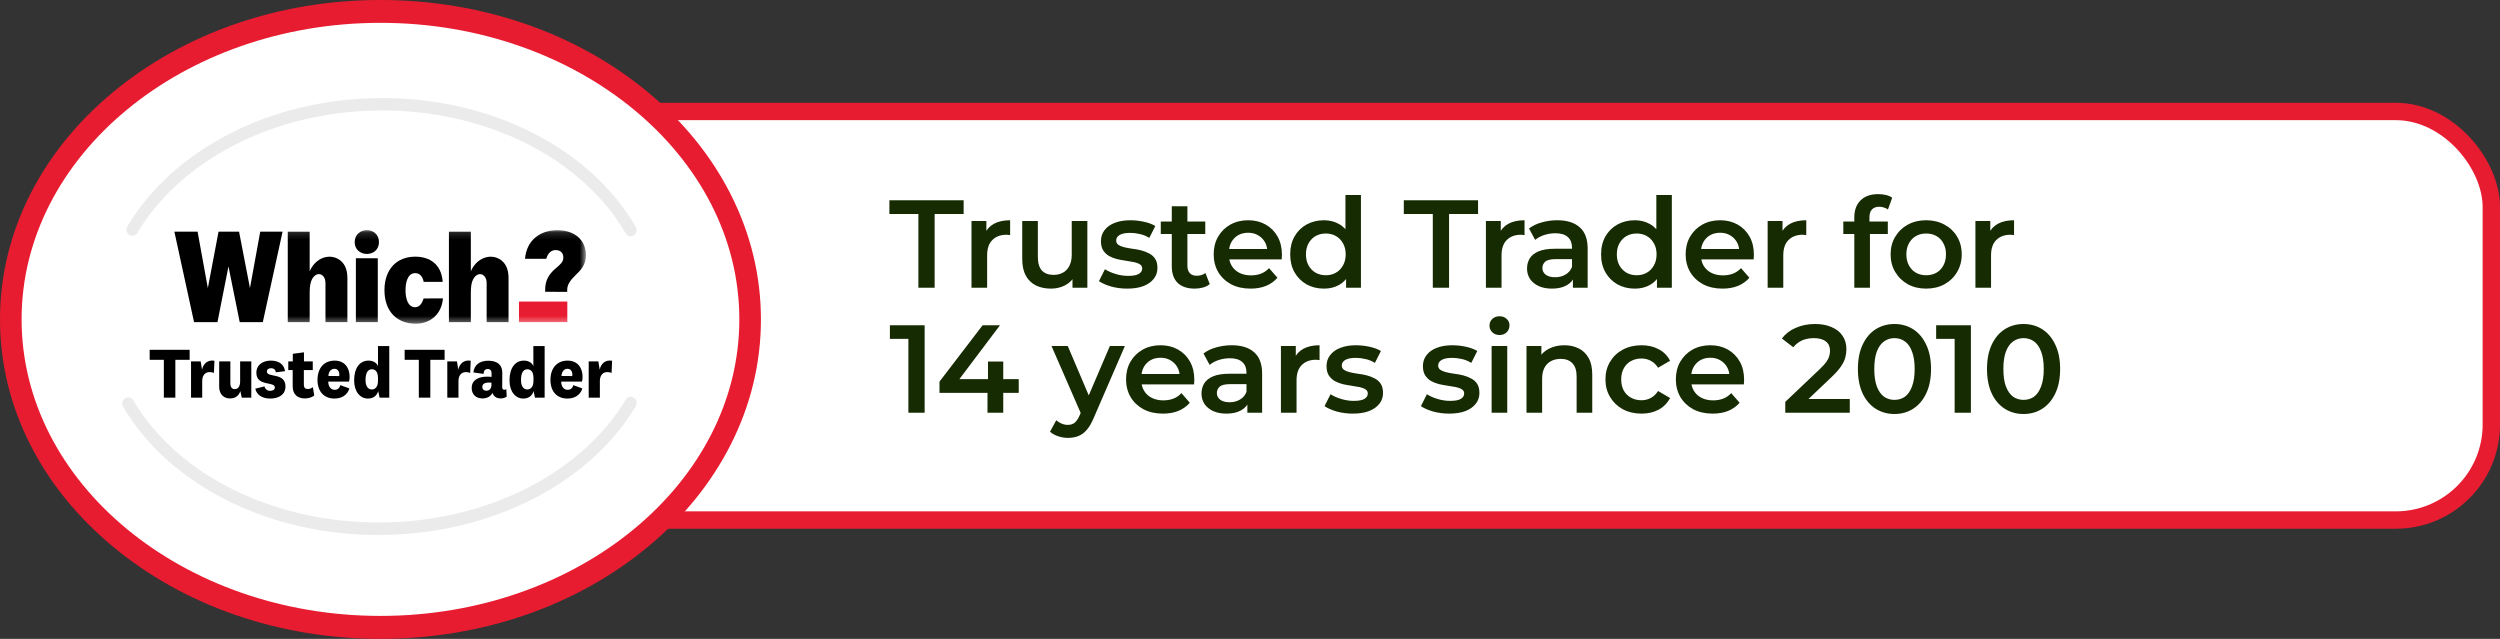 <?xml version="1.0" encoding="UTF-8"?> <svg xmlns="http://www.w3.org/2000/svg" width="360" height="92" viewBox="0 0 360 92" fill="none"><rect x="0" y="0" width="360" height="92" fill="#333333" stroke="none"/><rect x="62.25" y="16.054" width="296.5" height="58.831" rx="13.75" fill="white" stroke="#E81C30" stroke-width="2.5"></rect><path d="M54.788 90.344C84.191 90.344 108.027 70.487 108.027 45.991C108.027 21.495 84.191 1.637 54.788 1.637C25.384 1.637 1.548 21.495 1.548 45.991C1.548 70.487 25.384 90.344 54.788 90.344Z" fill="white"></path><path d="M54.787 91.996C40.212 91.996 26.504 87.252 16.184 78.646C11.124 74.425 7.148 69.517 4.363 64.036C1.47 58.326 0 52.256 0 46.006C0 39.757 1.47 33.67 4.363 27.96C7.148 22.48 11.124 17.555 16.184 13.35C26.519 4.745 40.228 0 54.787 0C69.346 0 83.07 4.745 93.39 13.35C98.449 17.571 102.426 22.48 105.211 27.96C108.104 33.67 109.574 39.74 109.574 46.006C109.574 52.273 108.104 58.342 105.211 64.052C102.426 69.533 98.449 74.458 93.39 78.662C83.07 87.252 69.362 91.996 54.787 91.996ZM54.787 3.288C26.287 3.288 3.11 22.447 3.11 45.99C3.11 69.533 26.287 88.691 54.787 88.691C83.287 88.691 106.464 69.533 106.464 45.99C106.464 22.447 83.287 3.288 54.787 3.288Z" fill="#E81C30"></path><path d="M91.547 32.661C88.341 27.127 83.223 22.452 76.748 19.157C70.135 15.781 62.474 14.045 54.566 14.126C46.843 14.191 39.351 15.992 32.908 19.336C26.603 22.614 21.562 27.191 18.34 32.596C18.094 33.018 18.217 33.57 18.602 33.83C18.741 33.927 18.895 33.976 19.065 33.96C19.342 33.96 19.62 33.813 19.774 33.538C22.826 28.425 27.62 24.059 33.648 20.943C39.875 17.713 47.105 15.976 54.581 15.911C69.842 15.765 83.793 22.712 90.098 33.602C90.252 33.879 90.545 34.025 90.838 34.025C90.992 34.025 91.131 33.976 91.269 33.895C91.67 33.635 91.794 33.083 91.547 32.661Z" fill="#EBEBEB"></path><path d="M91.27 57.27C90.867 57.011 90.338 57.141 90.09 57.562C87.029 62.681 82.197 67.039 76.122 70.166C69.86 73.406 62.558 75.156 55.022 75.237C39.625 75.399 25.564 68.498 19.194 57.643C18.945 57.222 18.417 57.092 18.013 57.351C17.609 57.61 17.485 58.161 17.733 58.583C20.981 64.107 26.139 68.757 32.68 72.046C39.346 75.399 47.083 77.117 55.038 77.035C62.822 76.954 70.373 75.14 76.868 71.786C83.222 68.514 88.287 63.929 91.534 58.534C91.799 58.08 91.674 57.529 91.27 57.27Z" fill="#EBEBEB"></path><path d="M37.473 33.361L36.003 41.443H35.987L34.425 33.361H31.469L29.938 41.443H29.922L28.452 33.361H25.11L27.942 46.384H31.315L32.893 38.4H32.908L34.517 46.384H37.844L40.691 33.361H37.473Z" fill="black"></path><mask id="mask0_216_8902" style="mask-type:luminance" maskUnits="userSpaceOnUse" x="25" y="33" width="60" height="14"><path d="M84.371 33.132H25.221V46.613H84.371V33.132Z" fill="white"></path></mask><g mask="url(#mask0_216_8902)"><path d="M78.507 42.016V41.672C78.507 40.412 79.018 39.594 79.761 38.874C79.9 38.744 80.055 38.613 80.194 38.498C80.689 38.073 81.122 37.697 81.122 37.091C81.122 36.404 80.689 36.011 80.008 36.011C79.389 36.011 78.91 36.437 78.693 37.173L78.662 37.271H75.599C75.831 34.604 77.749 33.148 80.256 33.148C82.778 33.148 84.371 34.588 84.371 36.731C84.371 38.187 83.598 38.923 82.917 39.578C82.097 40.38 81.695 40.985 81.679 41.688V42.032L78.507 42.016Z" fill="black"></path><path d="M81.694 43.423H74.732V46.384H81.694V43.423Z" fill="#E81C30"></path><path d="M70.076 46.384V40.756C70.076 39.381 68.776 38.972 68.126 40.232C67.894 40.674 67.801 41.295 67.801 42.163V46.384H64.645V33.361H67.801V39.054C68.853 36.698 71.329 36.404 72.551 37.827C73 38.351 73.232 39.103 73.232 40.052V46.384H70.076Z" fill="black"></path><path d="M46.867 46.384V40.756C46.867 39.381 45.568 38.972 44.918 40.232C44.686 40.674 44.593 41.295 44.593 42.163V46.384H41.437V33.361H44.593V39.054C45.645 36.698 48.12 36.404 49.343 37.827C49.791 38.351 50.024 39.103 50.024 40.052V46.384H46.867Z" fill="black"></path><path d="M54.402 37.19H51.246V46.384H54.402V37.19Z" fill="black"></path><path d="M63.779 42.964C63.64 45.025 62.17 46.612 59.865 46.612C57.08 46.612 55.362 44.763 55.362 41.786C55.362 38.808 57.095 36.959 59.803 36.959C61.922 36.959 63.578 38.088 63.748 40.591H61.01C60.886 39.97 60.561 39.331 59.803 39.331C58.596 39.331 58.395 40.902 58.395 41.786C58.395 42.865 58.673 44.24 59.787 44.24C60.344 44.24 60.778 43.765 60.994 42.98L63.779 42.964Z" fill="black"></path><path d="M52.823 36.568C51.956 36.568 51.074 35.979 51.074 34.866C51.074 33.754 51.956 33.132 52.823 33.132C53.689 33.132 54.571 33.721 54.571 34.866C54.571 36.011 53.689 36.568 52.823 36.568Z" fill="black"></path></g><path d="M23.594 57.261V51.813H21.552V50.373H27.308V51.813H25.25V57.261H23.594Z" fill="black"></path><path d="M30.804 53.696C30.649 53.63 30.417 53.581 30.185 53.581C29.597 53.581 29.118 53.99 29.118 54.874V57.262H27.509V52.043H28.901L29.087 53.221C29.288 52.338 29.938 51.781 30.881 51.945L30.804 53.696Z" fill="black"></path><path d="M34.61 56.312C34.393 57.016 33.852 57.376 33.109 57.376C32.274 57.376 31.562 56.82 31.562 55.691V52.042H33.171V55.216C33.171 55.723 33.388 56.034 33.806 56.034C34.254 56.034 34.579 55.691 34.579 54.905V52.042H36.188V57.261H34.811L34.61 56.312Z" fill="black"></path><path d="M38.092 55.642C38.154 56.018 38.494 56.28 38.897 56.28C39.299 56.28 39.577 56.116 39.577 55.789C39.577 54.889 36.916 55.691 36.916 53.679C36.916 52.533 37.86 51.928 39.005 51.928C40.15 51.928 40.908 52.468 41.047 53.45L39.717 53.613C39.686 53.253 39.438 53.024 39.02 53.024C38.649 53.024 38.432 53.204 38.432 53.515C38.432 54.431 41.109 53.58 41.109 55.658C41.109 56.787 40.196 57.392 38.912 57.392C37.844 57.392 36.978 56.934 36.761 55.969L38.092 55.642Z" fill="black"></path><path d="M45.256 56.951C44.9 57.229 44.42 57.376 43.91 57.376C42.873 57.376 42.146 56.836 42.146 55.609V53.286H41.512V52.043H42.162V50.947L43.771 50.734V52.043H45.039V53.286H43.755V55.397C43.755 55.822 43.956 56.018 44.312 56.018C44.575 56.018 44.792 55.937 45.055 55.757L45.256 56.951Z" fill="black"></path><path d="M49.015 55.462L50.315 55.936C50.005 56.951 49.123 57.392 48.164 57.392C46.679 57.392 45.719 56.395 45.719 54.709C45.719 53.024 46.648 51.928 48.195 51.928C49.634 51.928 50.346 52.975 50.346 54.268C50.346 54.48 50.315 54.775 50.253 54.955H47.267C47.282 55.691 47.654 56.133 48.195 56.133C48.597 56.133 48.876 55.92 49.015 55.462ZM48.845 54.153C48.86 54.088 48.86 54.006 48.86 53.908C48.86 53.482 48.613 53.106 48.164 53.106C47.669 53.106 47.329 53.499 47.282 54.137L48.845 54.153Z" fill="black"></path><path d="M54.461 56.313C54.26 57.033 53.687 57.393 52.975 57.393C51.877 57.393 50.995 56.427 50.995 54.775C50.995 52.959 51.83 51.928 53.068 51.928C53.764 51.928 54.244 52.255 54.43 52.73V49.834H56.054V57.262H54.662L54.461 56.313ZM54.414 54.251C54.414 53.515 53.996 53.172 53.563 53.172C52.975 53.172 52.635 53.679 52.635 54.726C52.635 55.609 52.991 56.084 53.548 56.084C54.027 56.084 54.43 55.691 54.43 54.873V54.251H54.414Z" fill="black"></path><path d="M60.31 57.261V51.813H58.268V50.373H64.023V51.813H61.965V57.261H60.31Z" fill="black"></path><path d="M67.707 53.696C67.552 53.63 67.32 53.581 67.088 53.581C66.5 53.581 66.02 53.99 66.02 54.874V57.262H64.411V52.043H65.803L65.989 53.221C66.19 52.338 66.84 51.781 67.784 51.945L67.707 53.696Z" fill="black"></path><path d="M72.316 55.756C72.316 56.018 72.456 56.133 72.626 56.133C72.734 56.133 72.827 56.1 72.904 56.018L72.966 57.114C72.734 57.278 72.409 57.376 72.084 57.376C71.635 57.376 71.28 57.196 71.078 56.902C71.001 56.803 70.955 56.689 70.908 56.558C70.707 57.065 70.135 57.376 69.485 57.376C68.556 57.376 67.922 56.82 67.922 55.855C67.922 54.807 68.773 54.235 70.166 54.235C70.367 54.235 70.614 54.251 70.784 54.268V53.744C70.784 53.368 70.599 53.139 70.228 53.139C69.856 53.139 69.639 53.4 69.639 53.842L68.17 53.63C68.263 52.582 69.052 51.944 70.289 51.944C71.697 51.944 72.332 52.599 72.332 53.695L72.316 55.756ZM70.769 55.102C70.676 55.086 70.552 55.086 70.429 55.086C69.779 55.086 69.454 55.298 69.454 55.724C69.454 56.051 69.671 56.264 70.042 56.264C70.413 56.264 70.769 56.035 70.769 55.413V55.102Z" fill="black"></path><path d="M76.835 56.313C76.633 57.033 76.061 57.393 75.349 57.393C74.251 57.393 73.369 56.427 73.369 54.775C73.369 52.959 74.204 51.928 75.442 51.928C76.138 51.928 76.618 52.255 76.804 52.73V49.834H78.428V57.262H77.036L76.835 56.313ZM76.804 54.251C76.804 53.515 76.386 53.172 75.953 53.172C75.365 53.172 75.024 53.679 75.024 54.726C75.024 55.609 75.38 56.084 75.937 56.084C76.417 56.084 76.819 55.691 76.819 54.873V54.251H76.804Z" fill="black"></path><path d="M82.559 55.462L83.859 55.936C83.549 56.951 82.668 57.392 81.708 57.392C80.223 57.392 79.264 56.395 79.264 54.709C79.264 53.024 80.192 51.928 81.739 51.928C83.178 51.928 83.89 52.975 83.89 54.268C83.89 54.48 83.859 54.775 83.797 54.955H80.811C80.826 55.691 81.198 56.133 81.739 56.133C82.141 56.133 82.436 55.92 82.559 55.462ZM82.404 54.153C82.42 54.088 82.42 54.006 82.42 53.908C82.42 53.482 82.172 53.106 81.724 53.106C81.229 53.106 80.904 53.499 80.842 54.137L82.404 54.153Z" fill="black"></path><path d="M88.068 53.696C87.913 53.63 87.681 53.581 87.449 53.581C86.861 53.581 86.381 53.99 86.381 54.874V57.262H84.772V52.043H86.165L86.35 53.221C86.552 52.338 87.201 51.781 88.145 51.945L88.068 53.696Z" fill="black"></path><path d="M132.248 41.436V30.816H128.072V28.836H138.764V30.816H134.588V41.436H132.248ZM139.896 41.436V31.824H142.038V34.47L141.786 33.696C142.074 33.048 142.524 32.556 143.136 32.22C143.76 31.884 144.534 31.716 145.458 31.716V33.858C145.362 33.834 145.272 33.822 145.188 33.822C145.104 33.81 145.02 33.804 144.936 33.804C144.084 33.804 143.406 34.056 142.902 34.56C142.398 35.052 142.146 35.79 142.146 36.774V41.436H139.896ZM151.342 41.562C150.526 41.562 149.806 41.412 149.182 41.112C148.558 40.8 148.072 40.332 147.724 39.708C147.376 39.072 147.202 38.274 147.202 37.314V31.824H149.452V37.008C149.452 37.872 149.644 38.52 150.028 38.952C150.424 39.372 150.982 39.582 151.702 39.582C152.23 39.582 152.686 39.474 153.07 39.258C153.466 39.042 153.772 38.718 153.988 38.286C154.216 37.854 154.33 37.32 154.33 36.684V31.824H156.58V41.436H154.438V38.844L154.816 39.636C154.492 40.26 154.018 40.74 153.394 41.076C152.77 41.4 152.086 41.562 151.342 41.562ZM162.316 41.562C161.512 41.562 160.738 41.46 159.994 41.256C159.262 41.04 158.68 40.782 158.248 40.482L159.112 38.772C159.544 39.048 160.06 39.276 160.66 39.456C161.26 39.636 161.86 39.726 162.46 39.726C163.168 39.726 163.678 39.63 163.99 39.438C164.314 39.246 164.476 38.988 164.476 38.664C164.476 38.4 164.368 38.202 164.152 38.07C163.936 37.926 163.654 37.818 163.306 37.746C162.958 37.674 162.568 37.608 162.136 37.548C161.716 37.488 161.29 37.41 160.858 37.314C160.438 37.206 160.054 37.056 159.706 36.864C159.358 36.66 159.076 36.39 158.86 36.054C158.644 35.718 158.536 35.274 158.536 34.722C158.536 34.11 158.71 33.582 159.058 33.138C159.406 32.682 159.892 32.334 160.516 32.094C161.152 31.842 161.902 31.716 162.766 31.716C163.414 31.716 164.068 31.788 164.728 31.932C165.388 32.076 165.934 32.28 166.366 32.544L165.502 34.254C165.046 33.978 164.584 33.792 164.116 33.696C163.66 33.588 163.204 33.534 162.748 33.534C162.064 33.534 161.554 33.636 161.218 33.84C160.894 34.044 160.732 34.302 160.732 34.614C160.732 34.902 160.84 35.118 161.056 35.262C161.272 35.406 161.554 35.52 161.902 35.604C162.25 35.688 162.634 35.76 163.054 35.82C163.486 35.868 163.912 35.946 164.332 36.054C164.752 36.162 165.136 36.312 165.484 36.504C165.844 36.684 166.132 36.942 166.348 37.278C166.564 37.614 166.672 38.052 166.672 38.592C166.672 39.192 166.492 39.714 166.132 40.158C165.784 40.602 165.286 40.95 164.638 41.202C163.99 41.442 163.216 41.562 162.316 41.562ZM172.048 41.562C170.992 41.562 170.176 41.292 169.6 40.752C169.024 40.2 168.736 39.39 168.736 38.322V29.7H170.986V38.268C170.986 38.724 171.1 39.078 171.328 39.33C171.568 39.582 171.898 39.708 172.318 39.708C172.822 39.708 173.242 39.576 173.578 39.312L174.208 40.914C173.944 41.13 173.62 41.292 173.236 41.4C172.852 41.508 172.456 41.562 172.048 41.562ZM167.152 33.696V31.896H173.56V33.696H167.152ZM180.08 41.562C179.012 41.562 178.076 41.352 177.272 40.932C176.48 40.5 175.862 39.912 175.418 39.168C174.986 38.424 174.77 37.578 174.77 36.63C174.77 35.67 174.98 34.824 175.4 34.092C175.832 33.348 176.42 32.766 177.164 32.346C177.92 31.926 178.778 31.716 179.738 31.716C180.674 31.716 181.508 31.92 182.24 32.328C182.972 32.736 183.548 33.312 183.968 34.056C184.388 34.8 184.598 35.676 184.598 36.684C184.598 36.78 184.592 36.888 184.58 37.008C184.58 37.128 184.574 37.242 184.562 37.35H176.552V35.856H183.374L182.492 36.324C182.504 35.772 182.39 35.286 182.15 34.866C181.91 34.446 181.58 34.116 181.16 33.876C180.752 33.636 180.278 33.516 179.738 33.516C179.186 33.516 178.7 33.636 178.28 33.876C177.872 34.116 177.548 34.452 177.308 34.884C177.08 35.304 176.966 35.802 176.966 36.378V36.738C176.966 37.314 177.098 37.824 177.362 38.268C177.626 38.712 177.998 39.054 178.478 39.294C178.958 39.534 179.51 39.654 180.134 39.654C180.674 39.654 181.16 39.57 181.592 39.402C182.024 39.234 182.408 38.97 182.744 38.61L183.95 39.996C183.518 40.5 182.972 40.89 182.312 41.166C181.664 41.43 180.92 41.562 180.08 41.562ZM190.648 41.562C189.724 41.562 188.89 41.358 188.146 40.95C187.414 40.53 186.838 39.954 186.418 39.222C185.998 38.49 185.788 37.626 185.788 36.63C185.788 35.634 185.998 34.77 186.418 34.038C186.838 33.306 187.414 32.736 188.146 32.328C188.89 31.92 189.724 31.716 190.648 31.716C191.452 31.716 192.172 31.896 192.808 32.256C193.444 32.604 193.948 33.138 194.32 33.858C194.692 34.578 194.878 35.502 194.878 36.63C194.878 37.746 194.698 38.67 194.338 39.402C193.978 40.122 193.48 40.662 192.844 41.022C192.208 41.382 191.476 41.562 190.648 41.562ZM190.918 39.636C191.458 39.636 191.938 39.516 192.358 39.276C192.79 39.036 193.132 38.688 193.384 38.232C193.648 37.776 193.78 37.242 193.78 36.63C193.78 36.006 193.648 35.472 193.384 35.028C193.132 34.572 192.79 34.224 192.358 33.984C191.938 33.744 191.458 33.624 190.918 33.624C190.378 33.624 189.892 33.744 189.46 33.984C189.04 34.224 188.698 34.572 188.434 35.028C188.182 35.472 188.056 36.006 188.056 36.63C188.056 37.242 188.182 37.776 188.434 38.232C188.698 38.688 189.04 39.036 189.46 39.276C189.892 39.516 190.378 39.636 190.918 39.636ZM193.834 41.436V39.168L193.924 36.612L193.744 34.056V28.08H195.976V41.436H193.834ZM206.324 41.436V30.816H202.148V28.836H212.84V30.816H208.664V41.436H206.324ZM213.971 41.436V31.824H216.113V34.47L215.861 33.696C216.149 33.048 216.599 32.556 217.211 32.22C217.835 31.884 218.609 31.716 219.533 31.716V33.858C219.437 33.834 219.347 33.822 219.263 33.822C219.179 33.81 219.095 33.804 219.011 33.804C218.159 33.804 217.481 34.056 216.977 34.56C216.473 35.052 216.221 35.79 216.221 36.774V41.436H213.971ZM226.498 41.436V39.492L226.372 39.078V35.676C226.372 35.016 226.174 34.506 225.778 34.146C225.382 33.774 224.782 33.588 223.978 33.588C223.438 33.588 222.904 33.672 222.376 33.84C221.86 34.008 221.422 34.242 221.062 34.542L220.18 32.904C220.696 32.508 221.308 32.214 222.016 32.022C222.736 31.818 223.48 31.716 224.248 31.716C225.64 31.716 226.714 32.052 227.47 32.724C228.238 33.384 228.622 34.41 228.622 35.802V41.436H226.498ZM223.474 41.562C222.754 41.562 222.124 41.442 221.584 41.202C221.044 40.95 220.624 40.608 220.324 40.176C220.036 39.732 219.892 39.234 219.892 38.682C219.892 38.142 220.018 37.656 220.27 37.224C220.534 36.792 220.96 36.45 221.548 36.198C222.136 35.946 222.916 35.82 223.888 35.82H226.678V37.314H224.05C223.282 37.314 222.766 37.44 222.502 37.692C222.238 37.932 222.106 38.232 222.106 38.592C222.106 39 222.268 39.324 222.592 39.564C222.916 39.804 223.366 39.924 223.942 39.924C224.494 39.924 224.986 39.798 225.418 39.546C225.862 39.294 226.18 38.922 226.372 38.43L226.75 39.78C226.534 40.344 226.144 40.782 225.58 41.094C225.028 41.406 224.326 41.562 223.474 41.562ZM235.416 41.562C234.492 41.562 233.658 41.358 232.914 40.95C232.182 40.53 231.606 39.954 231.186 39.222C230.766 38.49 230.556 37.626 230.556 36.63C230.556 35.634 230.766 34.77 231.186 34.038C231.606 33.306 232.182 32.736 232.914 32.328C233.658 31.92 234.492 31.716 235.416 31.716C236.22 31.716 236.94 31.896 237.576 32.256C238.212 32.604 238.716 33.138 239.088 33.858C239.46 34.578 239.646 35.502 239.646 36.63C239.646 37.746 239.466 38.67 239.106 39.402C238.746 40.122 238.248 40.662 237.612 41.022C236.976 41.382 236.244 41.562 235.416 41.562ZM235.686 39.636C236.226 39.636 236.706 39.516 237.126 39.276C237.558 39.036 237.9 38.688 238.152 38.232C238.416 37.776 238.548 37.242 238.548 36.63C238.548 36.006 238.416 35.472 238.152 35.028C237.9 34.572 237.558 34.224 237.126 33.984C236.706 33.744 236.226 33.624 235.686 33.624C235.146 33.624 234.66 33.744 234.228 33.984C233.808 34.224 233.466 34.572 233.202 35.028C232.95 35.472 232.824 36.006 232.824 36.63C232.824 37.242 232.95 37.776 233.202 38.232C233.466 38.688 233.808 39.036 234.228 39.276C234.66 39.516 235.146 39.636 235.686 39.636ZM238.602 41.436V39.168L238.692 36.612L238.512 34.056V28.08H240.744V41.436H238.602ZM248.043 41.562C246.975 41.562 246.039 41.352 245.235 40.932C244.443 40.5 243.825 39.912 243.381 39.168C242.949 38.424 242.733 37.578 242.733 36.63C242.733 35.67 242.943 34.824 243.363 34.092C243.795 33.348 244.383 32.766 245.127 32.346C245.883 31.926 246.741 31.716 247.701 31.716C248.637 31.716 249.471 31.92 250.203 32.328C250.935 32.736 251.511 33.312 251.931 34.056C252.351 34.8 252.561 35.676 252.561 36.684C252.561 36.78 252.555 36.888 252.543 37.008C252.543 37.128 252.537 37.242 252.525 37.35H244.515V35.856H251.337L250.455 36.324C250.467 35.772 250.353 35.286 250.113 34.866C249.873 34.446 249.543 34.116 249.123 33.876C248.715 33.636 248.241 33.516 247.701 33.516C247.149 33.516 246.663 33.636 246.243 33.876C245.835 34.116 245.511 34.452 245.271 34.884C245.043 35.304 244.929 35.802 244.929 36.378V36.738C244.929 37.314 245.061 37.824 245.325 38.268C245.589 38.712 245.961 39.054 246.441 39.294C246.921 39.534 247.473 39.654 248.097 39.654C248.637 39.654 249.123 39.57 249.555 39.402C249.987 39.234 250.371 38.97 250.707 38.61L251.913 39.996C251.481 40.5 250.935 40.89 250.275 41.166C249.627 41.43 248.883 41.562 248.043 41.562ZM254.542 41.436V31.824H256.684V34.47L256.432 33.696C256.72 33.048 257.17 32.556 257.782 32.22C258.406 31.884 259.18 31.716 260.104 31.716V33.858C260.008 33.834 259.918 33.822 259.834 33.822C259.75 33.81 259.666 33.804 259.582 33.804C258.73 33.804 258.052 34.056 257.548 34.56C257.044 35.052 256.792 35.79 256.792 36.774V41.436H254.542ZM267.021 41.436V31.284C267.021 30.276 267.315 29.472 267.903 28.872C268.503 28.26 269.355 27.954 270.459 27.954C270.855 27.954 271.227 27.996 271.575 28.08C271.935 28.164 272.235 28.296 272.475 28.476L271.863 30.168C271.695 30.036 271.503 29.94 271.287 29.88C271.071 29.808 270.849 29.772 270.621 29.772C270.153 29.772 269.799 29.904 269.559 30.168C269.319 30.42 269.199 30.804 269.199 31.32V32.4L269.271 33.408V41.436H267.021ZM265.437 33.696V31.896H271.845V33.696H265.437ZM277.359 41.562C276.375 41.562 275.499 41.352 274.731 40.932C273.963 40.5 273.357 39.912 272.913 39.168C272.469 38.424 272.247 37.578 272.247 36.63C272.247 35.67 272.469 34.824 272.913 34.092C273.357 33.348 273.963 32.766 274.731 32.346C275.499 31.926 276.375 31.716 277.359 31.716C278.355 31.716 279.237 31.926 280.005 32.346C280.785 32.766 281.391 33.342 281.823 34.074C282.267 34.806 282.489 35.658 282.489 36.63C282.489 37.578 282.267 38.424 281.823 39.168C281.391 39.912 280.785 40.5 280.005 40.932C279.237 41.352 278.355 41.562 277.359 41.562ZM277.359 39.636C277.911 39.636 278.403 39.516 278.835 39.276C279.267 39.036 279.603 38.688 279.843 38.232C280.095 37.776 280.221 37.242 280.221 36.63C280.221 36.006 280.095 35.472 279.843 35.028C279.603 34.572 279.267 34.224 278.835 33.984C278.403 33.744 277.917 33.624 277.377 33.624C276.825 33.624 276.333 33.744 275.901 33.984C275.481 34.224 275.145 34.572 274.893 35.028C274.641 35.472 274.515 36.006 274.515 36.63C274.515 37.242 274.641 37.776 274.893 38.232C275.145 38.688 275.481 39.036 275.901 39.276C276.333 39.516 276.819 39.636 277.359 39.636ZM284.461 41.436V31.824H286.603V34.47L286.351 33.696C286.639 33.048 287.089 32.556 287.701 32.22C288.325 31.884 289.099 31.716 290.023 31.716V33.858C289.927 33.834 289.837 33.822 289.753 33.822C289.669 33.81 289.585 33.804 289.501 33.804C288.649 33.804 287.971 34.056 287.467 34.56C286.963 35.052 286.711 35.79 286.711 36.774V41.436H284.461ZM130.808 59.436V47.736L131.834 48.798H128.144V46.836H133.148V59.436H130.808ZM135.287 56.574V54.954L141.497 46.836H143.999L137.879 54.954L136.709 54.594H146.699V56.574H135.287ZM142.199 59.436V56.574L142.271 54.594V52.056H144.467V59.436H142.199ZM153.775 63.054C153.307 63.054 152.839 62.976 152.371 62.82C151.903 62.664 151.513 62.448 151.201 62.172L152.101 60.516C152.329 60.72 152.587 60.882 152.875 61.002C153.163 61.122 153.457 61.182 153.757 61.182C154.165 61.182 154.495 61.08 154.747 60.876C154.999 60.672 155.233 60.33 155.449 59.85L156.007 58.59L156.187 58.32L159.823 49.824H161.983L157.483 60.21C157.183 60.93 156.847 61.5 156.475 61.92C156.115 62.34 155.707 62.634 155.251 62.802C154.807 62.97 154.315 63.054 153.775 63.054ZM155.755 59.778L151.417 49.824H153.757L157.285 58.122L155.755 59.778ZM167.463 59.562C166.395 59.562 165.459 59.352 164.655 58.932C163.863 58.5 163.245 57.912 162.801 57.168C162.369 56.424 162.153 55.578 162.153 54.63C162.153 53.67 162.363 52.824 162.783 52.092C163.215 51.348 163.803 50.766 164.547 50.346C165.303 49.926 166.161 49.716 167.121 49.716C168.057 49.716 168.891 49.92 169.623 50.328C170.355 50.736 170.931 51.312 171.351 52.056C171.771 52.8 171.981 53.676 171.981 54.684C171.981 54.78 171.975 54.888 171.963 55.008C171.963 55.128 171.957 55.242 171.945 55.35H163.935V53.856H170.757L169.875 54.324C169.887 53.772 169.773 53.286 169.533 52.866C169.293 52.446 168.963 52.116 168.543 51.876C168.135 51.636 167.661 51.516 167.121 51.516C166.569 51.516 166.083 51.636 165.663 51.876C165.255 52.116 164.931 52.452 164.691 52.884C164.463 53.304 164.349 53.802 164.349 54.378V54.738C164.349 55.314 164.481 55.824 164.745 56.268C165.009 56.712 165.381 57.054 165.861 57.294C166.341 57.534 166.893 57.654 167.517 57.654C168.057 57.654 168.543 57.57 168.975 57.402C169.407 57.234 169.791 56.97 170.127 56.61L171.333 57.996C170.901 58.5 170.355 58.89 169.695 59.166C169.047 59.43 168.303 59.562 167.463 59.562ZM179.621 59.436V57.492L179.495 57.078V53.676C179.495 53.016 179.297 52.506 178.901 52.146C178.505 51.774 177.905 51.588 177.101 51.588C176.561 51.588 176.027 51.672 175.499 51.84C174.983 52.008 174.545 52.242 174.185 52.542L173.303 50.904C173.819 50.508 174.431 50.214 175.139 50.022C175.859 49.818 176.603 49.716 177.371 49.716C178.763 49.716 179.837 50.052 180.593 50.724C181.361 51.384 181.745 52.41 181.745 53.802V59.436H179.621ZM176.597 59.562C175.877 59.562 175.247 59.442 174.707 59.202C174.167 58.95 173.747 58.608 173.447 58.176C173.159 57.732 173.015 57.234 173.015 56.682C173.015 56.142 173.141 55.656 173.393 55.224C173.657 54.792 174.083 54.45 174.671 54.198C175.259 53.946 176.039 53.82 177.011 53.82H179.801V55.314H177.173C176.405 55.314 175.889 55.44 175.625 55.692C175.361 55.932 175.229 56.232 175.229 56.592C175.229 57 175.391 57.324 175.715 57.564C176.039 57.804 176.489 57.924 177.065 57.924C177.617 57.924 178.109 57.798 178.541 57.546C178.985 57.294 179.303 56.922 179.495 56.43L179.873 57.78C179.657 58.344 179.267 58.782 178.703 59.094C178.151 59.406 177.449 59.562 176.597 59.562ZM184.453 59.436V49.824H186.595V52.47L186.343 51.696C186.631 51.048 187.081 50.556 187.693 50.22C188.317 49.884 189.091 49.716 190.015 49.716V51.858C189.919 51.834 189.829 51.822 189.745 51.822C189.661 51.81 189.577 51.804 189.493 51.804C188.641 51.804 187.963 52.056 187.459 52.56C186.955 53.052 186.703 53.79 186.703 54.774V59.436H184.453ZM194.801 59.562C193.997 59.562 193.223 59.46 192.479 59.256C191.747 59.04 191.165 58.782 190.733 58.482L191.597 56.772C192.029 57.048 192.545 57.276 193.145 57.456C193.745 57.636 194.345 57.726 194.945 57.726C195.653 57.726 196.163 57.63 196.475 57.438C196.799 57.246 196.961 56.988 196.961 56.664C196.961 56.4 196.853 56.202 196.637 56.07C196.421 55.926 196.139 55.818 195.791 55.746C195.443 55.674 195.053 55.608 194.621 55.548C194.201 55.488 193.775 55.41 193.343 55.314C192.923 55.206 192.539 55.056 192.191 54.864C191.843 54.66 191.561 54.39 191.345 54.054C191.129 53.718 191.021 53.274 191.021 52.722C191.021 52.11 191.195 51.582 191.543 51.138C191.891 50.682 192.377 50.334 193.001 50.094C193.637 49.842 194.387 49.716 195.251 49.716C195.899 49.716 196.553 49.788 197.213 49.932C197.873 50.076 198.419 50.28 198.851 50.544L197.987 52.254C197.531 51.978 197.069 51.792 196.601 51.696C196.145 51.588 195.689 51.534 195.233 51.534C194.549 51.534 194.039 51.636 193.703 51.84C193.379 52.044 193.217 52.302 193.217 52.614C193.217 52.902 193.325 53.118 193.541 53.262C193.757 53.406 194.039 53.52 194.387 53.604C194.735 53.688 195.119 53.76 195.539 53.82C195.971 53.868 196.397 53.946 196.817 54.054C197.237 54.162 197.621 54.312 197.969 54.504C198.329 54.684 198.617 54.942 198.833 55.278C199.049 55.614 199.157 56.052 199.157 56.592C199.157 57.192 198.977 57.714 198.617 58.158C198.269 58.602 197.771 58.95 197.123 59.202C196.475 59.442 195.701 59.562 194.801 59.562ZM208.68 59.562C207.876 59.562 207.102 59.46 206.358 59.256C205.626 59.04 205.044 58.782 204.612 58.482L205.476 56.772C205.908 57.048 206.424 57.276 207.024 57.456C207.624 57.636 208.224 57.726 208.824 57.726C209.532 57.726 210.042 57.63 210.354 57.438C210.678 57.246 210.84 56.988 210.84 56.664C210.84 56.4 210.732 56.202 210.516 56.07C210.3 55.926 210.018 55.818 209.67 55.746C209.322 55.674 208.932 55.608 208.5 55.548C208.08 55.488 207.654 55.41 207.222 55.314C206.802 55.206 206.418 55.056 206.07 54.864C205.722 54.66 205.44 54.39 205.224 54.054C205.008 53.718 204.9 53.274 204.9 52.722C204.9 52.11 205.074 51.582 205.422 51.138C205.77 50.682 206.256 50.334 206.88 50.094C207.516 49.842 208.266 49.716 209.13 49.716C209.778 49.716 210.432 49.788 211.092 49.932C211.752 50.076 212.298 50.28 212.73 50.544L211.866 52.254C211.41 51.978 210.948 51.792 210.48 51.696C210.024 51.588 209.568 51.534 209.112 51.534C208.428 51.534 207.918 51.636 207.582 51.84C207.258 52.044 207.096 52.302 207.096 52.614C207.096 52.902 207.204 53.118 207.42 53.262C207.636 53.406 207.918 53.52 208.266 53.604C208.614 53.688 208.998 53.76 209.418 53.82C209.85 53.868 210.276 53.946 210.696 54.054C211.116 54.162 211.5 54.312 211.848 54.504C212.208 54.684 212.496 54.942 212.712 55.278C212.928 55.614 213.036 56.052 213.036 56.592C213.036 57.192 212.856 57.714 212.496 58.158C212.148 58.602 211.65 58.95 211.002 59.202C210.354 59.442 209.58 59.562 208.68 59.562ZM214.793 59.436V49.824H217.043V59.436H214.793ZM215.927 48.24C215.507 48.24 215.159 48.108 214.883 47.844C214.619 47.58 214.487 47.262 214.487 46.89C214.487 46.506 214.619 46.188 214.883 45.936C215.159 45.672 215.507 45.54 215.927 45.54C216.347 45.54 216.689 45.666 216.953 45.918C217.229 46.158 217.367 46.464 217.367 46.836C217.367 47.232 217.235 47.568 216.971 47.844C216.707 48.108 216.359 48.24 215.927 48.24ZM225.27 49.716C226.038 49.716 226.722 49.866 227.322 50.166C227.934 50.466 228.414 50.928 228.762 51.552C229.11 52.164 229.284 52.956 229.284 53.928V59.436H227.034V54.216C227.034 53.364 226.83 52.728 226.422 52.308C226.026 51.888 225.468 51.678 224.748 51.678C224.22 51.678 223.752 51.786 223.344 52.002C222.936 52.218 222.618 52.542 222.39 52.974C222.174 53.394 222.066 53.928 222.066 54.576V59.436H219.816V49.824H221.958V52.416L221.58 51.624C221.916 51.012 222.402 50.544 223.038 50.22C223.686 49.884 224.43 49.716 225.27 49.716ZM236.386 59.562C235.378 59.562 234.478 59.352 233.686 58.932C232.906 58.5 232.294 57.912 231.85 57.168C231.406 56.424 231.184 55.578 231.184 54.63C231.184 53.67 231.406 52.824 231.85 52.092C232.294 51.348 232.906 50.766 233.686 50.346C234.478 49.926 235.378 49.716 236.386 49.716C237.322 49.716 238.144 49.908 238.852 50.292C239.572 50.664 240.118 51.216 240.49 51.948L238.762 52.956C238.474 52.5 238.12 52.164 237.7 51.948C237.292 51.732 236.848 51.624 236.368 51.624C235.816 51.624 235.318 51.744 234.874 51.984C234.43 52.224 234.082 52.572 233.83 53.028C233.578 53.472 233.452 54.006 233.452 54.63C233.452 55.254 233.578 55.794 233.83 56.25C234.082 56.694 234.43 57.036 234.874 57.276C235.318 57.516 235.816 57.636 236.368 57.636C236.848 57.636 237.292 57.528 237.7 57.312C238.12 57.096 238.474 56.76 238.762 56.304L240.49 57.312C240.118 58.032 239.572 58.59 238.852 58.986C238.144 59.37 237.322 59.562 236.386 59.562ZM246.633 59.562C245.565 59.562 244.629 59.352 243.825 58.932C243.033 58.5 242.415 57.912 241.971 57.168C241.539 56.424 241.323 55.578 241.323 54.63C241.323 53.67 241.533 52.824 241.953 52.092C242.385 51.348 242.973 50.766 243.717 50.346C244.473 49.926 245.331 49.716 246.291 49.716C247.227 49.716 248.061 49.92 248.793 50.328C249.525 50.736 250.101 51.312 250.521 52.056C250.941 52.8 251.151 53.676 251.151 54.684C251.151 54.78 251.145 54.888 251.133 55.008C251.133 55.128 251.127 55.242 251.115 55.35H243.105V53.856H249.927L249.045 54.324C249.057 53.772 248.943 53.286 248.703 52.866C248.463 52.446 248.133 52.116 247.713 51.876C247.305 51.636 246.831 51.516 246.291 51.516C245.739 51.516 245.253 51.636 244.833 51.876C244.425 52.116 244.101 52.452 243.861 52.884C243.633 53.304 243.519 53.802 243.519 54.378V54.738C243.519 55.314 243.651 55.824 243.915 56.268C244.179 56.712 244.551 57.054 245.031 57.294C245.511 57.534 246.063 57.654 246.687 57.654C247.227 57.654 247.713 57.57 248.145 57.402C248.577 57.234 248.961 56.97 249.297 56.61L250.503 57.996C250.071 58.5 249.525 58.89 248.865 59.166C248.217 59.43 247.473 59.562 246.633 59.562ZM257.08 59.436V57.87L262.084 53.118C262.504 52.722 262.816 52.374 263.02 52.074C263.224 51.774 263.356 51.498 263.416 51.246C263.488 50.982 263.524 50.736 263.524 50.508C263.524 49.932 263.326 49.488 262.93 49.176C262.534 48.852 261.952 48.69 261.184 48.69C260.572 48.69 260.014 48.798 259.51 49.014C259.018 49.23 258.592 49.56 258.232 50.004L256.594 48.744C257.086 48.084 257.746 47.574 258.574 47.214C259.414 46.842 260.35 46.656 261.382 46.656C262.294 46.656 263.086 46.806 263.758 47.106C264.442 47.394 264.964 47.808 265.324 48.348C265.696 48.888 265.882 49.53 265.882 50.274C265.882 50.682 265.828 51.09 265.72 51.498C265.612 51.894 265.408 52.314 265.108 52.758C264.808 53.202 264.37 53.7 263.794 54.252L259.492 58.338L259.006 57.456H266.368V59.436H257.08ZM272.795 59.616C271.799 59.616 270.899 59.364 270.095 58.86C269.303 58.356 268.679 57.624 268.223 56.664C267.767 55.692 267.539 54.516 267.539 53.136C267.539 51.756 267.767 50.586 268.223 49.626C268.679 48.654 269.303 47.916 270.095 47.412C270.899 46.908 271.799 46.656 272.795 46.656C273.803 46.656 274.703 46.908 275.495 47.412C276.287 47.916 276.911 48.654 277.367 49.626C277.835 50.586 278.069 51.756 278.069 53.136C278.069 54.516 277.835 55.692 277.367 56.664C276.911 57.624 276.287 58.356 275.495 58.86C274.703 59.364 273.803 59.616 272.795 59.616ZM272.795 57.582C273.383 57.582 273.893 57.426 274.325 57.114C274.757 56.79 275.093 56.298 275.333 55.638C275.585 54.978 275.711 54.144 275.711 53.136C275.711 52.116 275.585 51.282 275.333 50.634C275.093 49.974 274.757 49.488 274.325 49.176C273.893 48.852 273.383 48.69 272.795 48.69C272.231 48.69 271.727 48.852 271.283 49.176C270.851 49.488 270.509 49.974 270.257 50.634C270.017 51.282 269.897 52.116 269.897 53.136C269.897 54.144 270.017 54.978 270.257 55.638C270.509 56.298 270.851 56.79 271.283 57.114C271.727 57.426 272.231 57.582 272.795 57.582ZM281.469 59.436V47.736L282.495 48.798H278.805V46.836H283.809V59.436H281.469ZM291.384 59.616C290.388 59.616 289.488 59.364 288.684 58.86C287.892 58.356 287.268 57.624 286.812 56.664C286.356 55.692 286.128 54.516 286.128 53.136C286.128 51.756 286.356 50.586 286.812 49.626C287.268 48.654 287.892 47.916 288.684 47.412C289.488 46.908 290.388 46.656 291.384 46.656C292.392 46.656 293.292 46.908 294.084 47.412C294.876 47.916 295.5 48.654 295.956 49.626C296.424 50.586 296.658 51.756 296.658 53.136C296.658 54.516 296.424 55.692 295.956 56.664C295.5 57.624 294.876 58.356 294.084 58.86C293.292 59.364 292.392 59.616 291.384 59.616ZM291.384 57.582C291.972 57.582 292.482 57.426 292.914 57.114C293.346 56.79 293.682 56.298 293.922 55.638C294.174 54.978 294.3 54.144 294.3 53.136C294.3 52.116 294.174 51.282 293.922 50.634C293.682 49.974 293.346 49.488 292.914 49.176C292.482 48.852 291.972 48.69 291.384 48.69C290.82 48.69 290.316 48.852 289.872 49.176C289.44 49.488 289.098 49.974 288.846 50.634C288.606 51.282 288.486 52.116 288.486 53.136C288.486 54.144 288.606 54.978 288.846 55.638C289.098 56.298 289.44 56.79 289.872 57.114C290.316 57.426 290.82 57.582 291.384 57.582Z" fill="#162B02"></path></svg> 